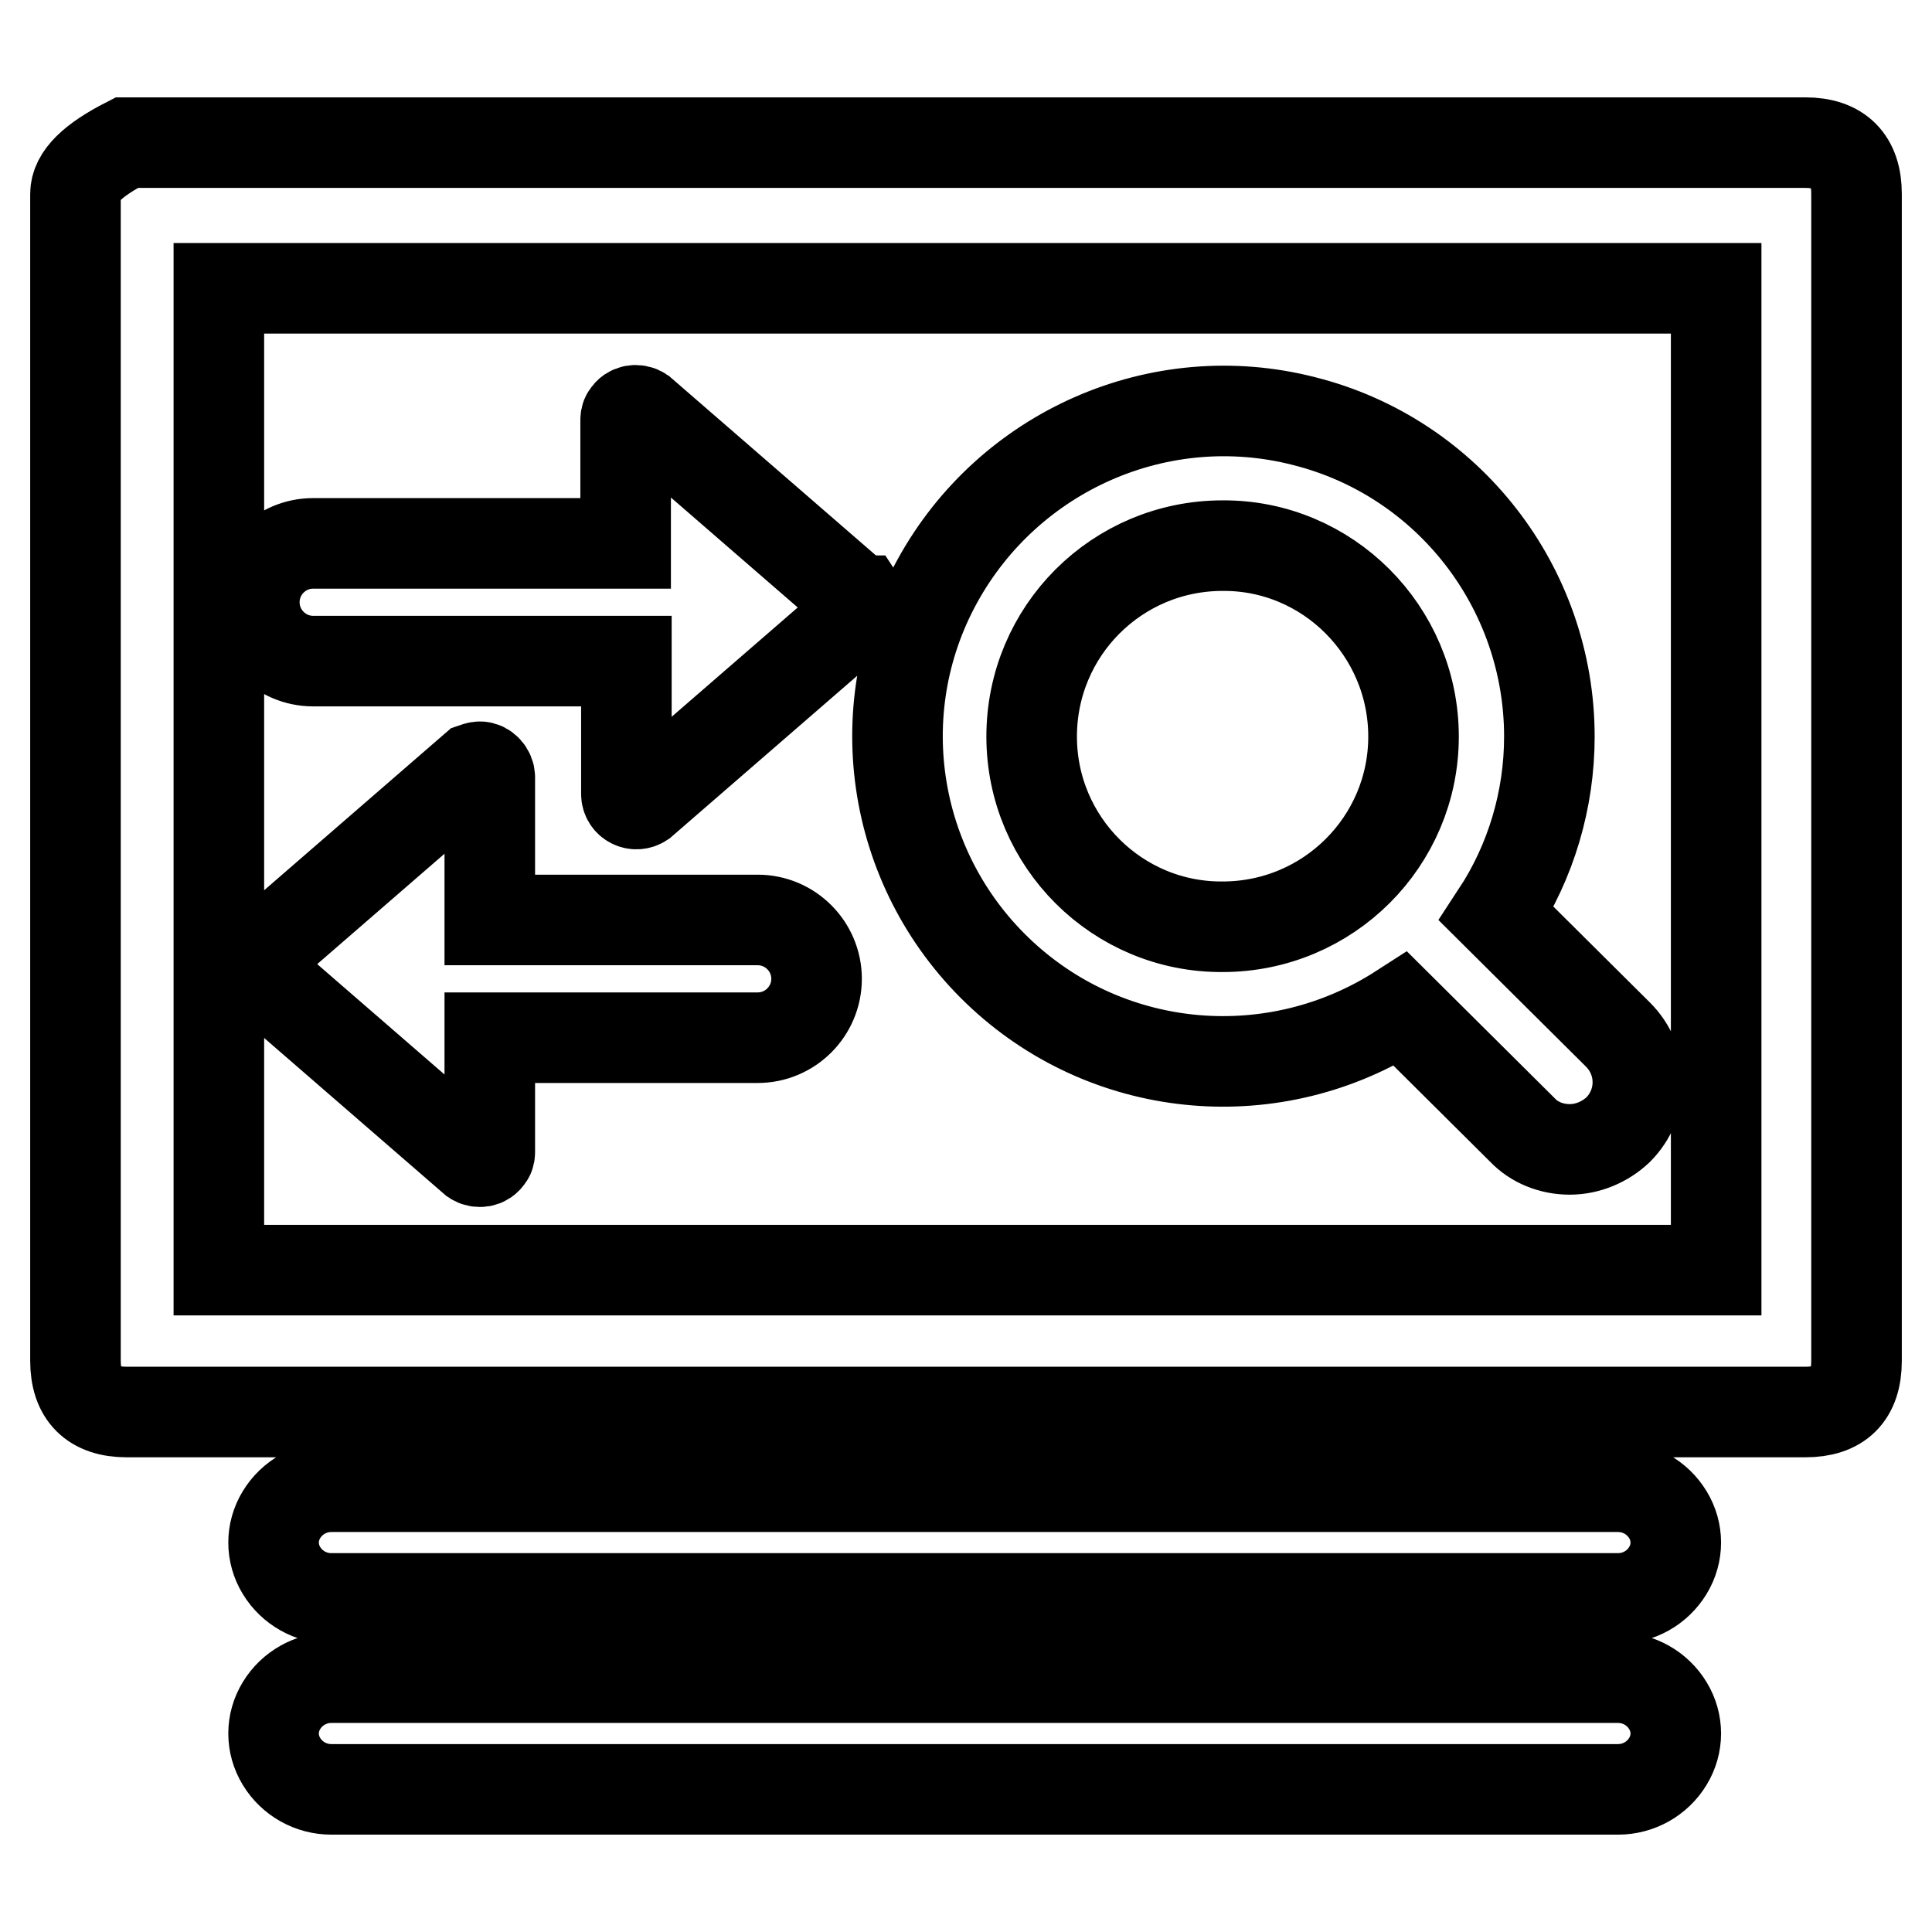 <?xml version="1.0" encoding="utf-8"?>
<!-- Svg Vector Icons : http://www.onlinewebfonts.com/icon -->
<!DOCTYPE svg PUBLIC "-//W3C//DTD SVG 1.1//EN" "http://www.w3.org/Graphics/SVG/1.1/DTD/svg11.dtd">
<svg version="1.1" xmlns="http://www.w3.org/2000/svg" xmlns:xlink="http://www.w3.org/1999/xlink" x="0px" y="0px" viewBox="0 0 256 256" enable-background="new 0 0 256 256" xml:space="preserve">
<g> <path stroke-width="12" fill-opacity="0" stroke="#000000"  d="M37.3,200.7c1.4-2.3,3.9-3.7,6.6-3.7h170.5c2.7,0,5.2,1.4,6.6,3.7c1.4,2.3,1.4,5.1,0,7.4 c-1.4,2.3-3.9,3.7-6.6,3.7H43.9c-2.7,0-5.2-1.4-6.6-3.7C35.9,205.8,35.9,203,37.3,200.7L37.3,200.7z M246,180.3 c0,4.6-2.3,6.8-6.8,6.8H16.8c-4.5,0-6.8-2.3-6.8-6.8V25.7c0-2.3,2.3-4.5,6.8-6.8h222.4c4.5,0,6.8,2.3,6.8,6.8V180.3z M29,168.3 h198.4V38.2H29V168.3z M214.4,222.3c2.7,0,5.2,1.4,6.6,3.7c1.4,2.3,1.4,5.1,0,7.4c-1.4,2.3-3.9,3.7-6.6,3.7H43.9 c-2.7,0-5.2-1.4-6.6-3.7c-1.4-2.3-1.4-5.1,0-7.4c1.4-2.3,3.9-3.7,6.6-3.7H214.4L214.4,222.3z M208,152.3c-2.4,0-4.7-0.9-6.3-2.6 l-16.1-16c-16.6,10.7-38.3,8.9-52.8-4.5c-14.5-13.4-18.1-34.9-8.6-52.2c9.5-17.3,29.5-26.1,48.6-21.2c19.1,4.8,32.5,22.1,32.5,41.8 c0,8.3-2.4,16.5-7,23.5l16.1,16c3.5,3.5,3.5,9.1,0,12.6C212.7,151.3,210.4,152.3,208,152.3z M162,72.3c-14,0-25.3,11.3-25.3,25.3 c0,14,11.4,25.3,25.3,25.2c14,0,25.3-11.3,25.3-25.2C187.3,83.6,175.9,72.2,162,72.3L162,72.3z M113.6,79.4L85,54.6 c-0.6-0.4-1.5-0.3-1.9,0.4c-0.2,0.2-0.2,0.5-0.2,0.8V72H41.5c-4.3,0-7.8,3.5-7.8,7.8c0,4.3,3.5,7.8,7.8,7.8h41.5v17.6 c0,1.1,1.2,1.7,2.1,1.1l28.6-24.8c0.6-0.4,0.8-1.3,0.4-1.9C113.8,79.6,113.7,79.5,113.6,79.4L113.6,79.4z M34.2,128.9l28.6,24.8 c0.6,0.4,1.5,0.3,1.9-0.4c0.2-0.2,0.2-0.5,0.2-0.8v-15h35.5c4.3,0,7.8-3.5,7.8-7.8c0-4.3-3.5-7.8-7.8-7.8H64.9V103 c0-0.7-0.6-1.4-1.3-1.4c-0.3,0-0.5,0.1-0.8,0.2l-28.6,24.8c-0.6,0.4-0.8,1.3-0.4,1.9C34,128.7,34.1,128.8,34.2,128.9L34.2,128.9z" /></g>
</svg>